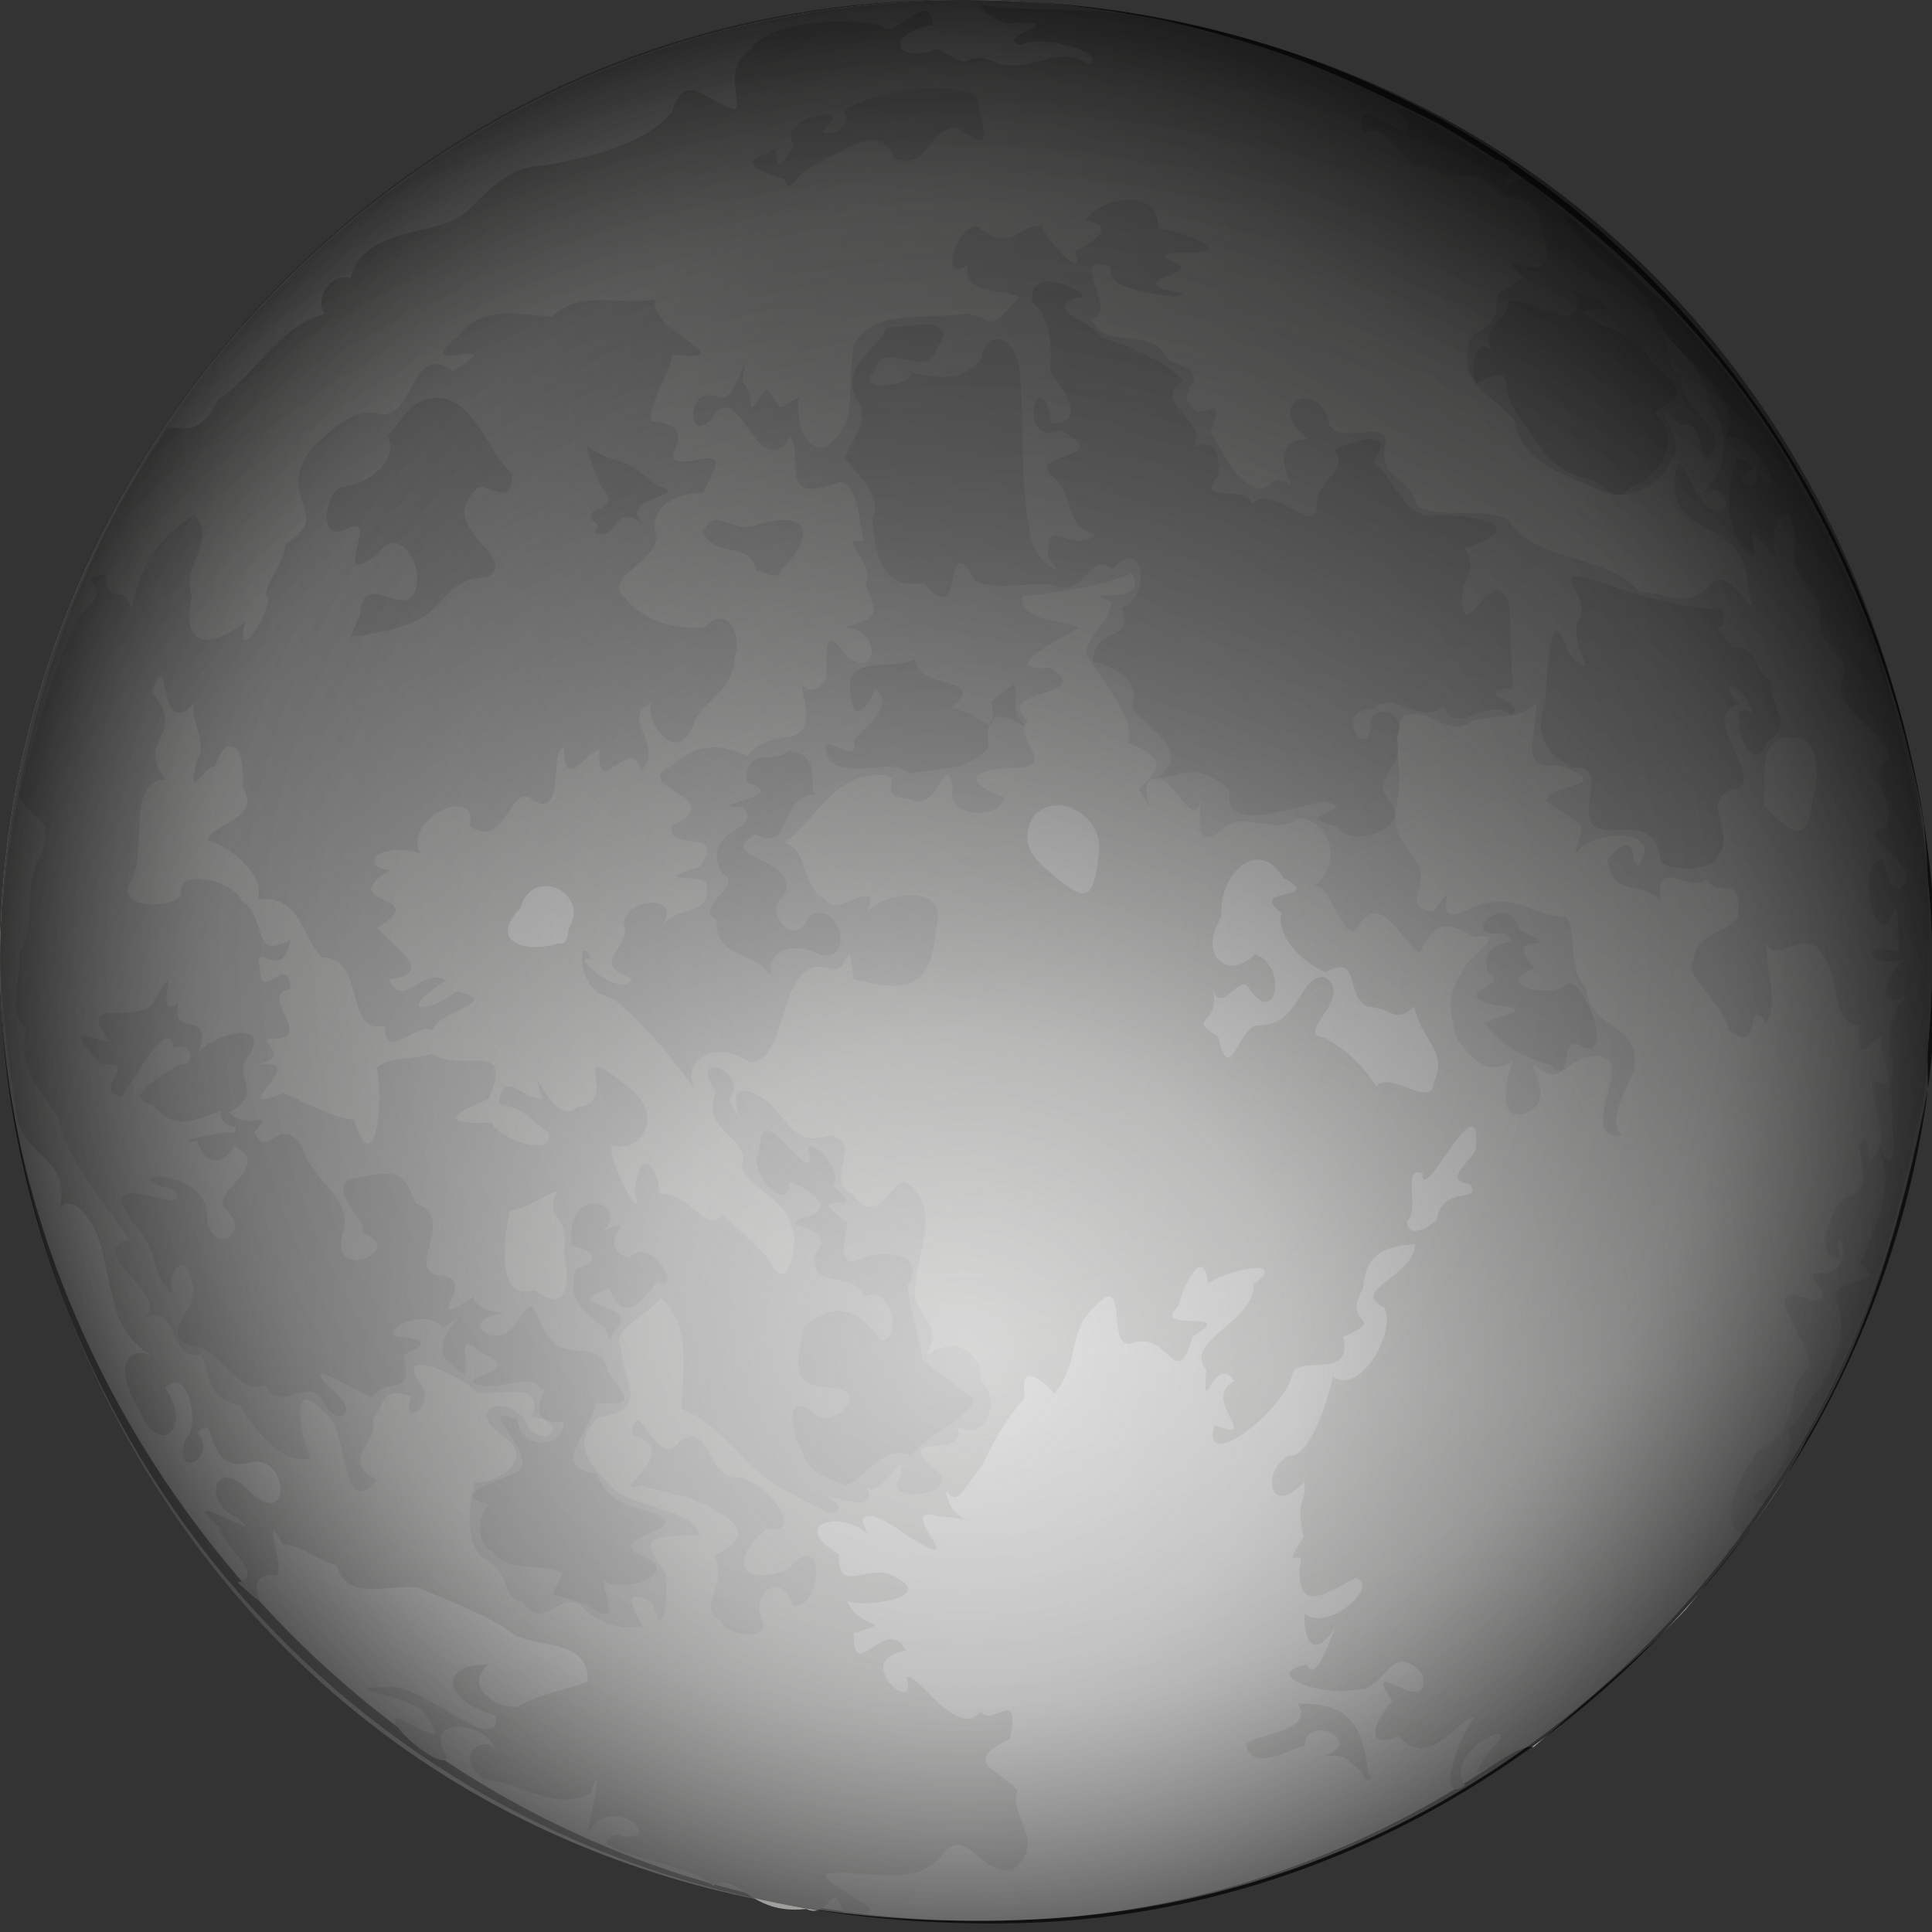 <?xml version="1.0" encoding="UTF-8" standalone="no"?>
<svg enable-background="new" viewBox="0 0 292 292" xmlns="http://www.w3.org/2000/svg">
<rect x="0" y="0" width="292" height="292" fill="#333333" stroke="none"/>
<defs>
<radialGradient cx="134.824" cy="209.041" gradientTransform="matrix(1.418,-.192,.189,1.398,-84.744,-61.269)" gradientUnits="userSpaceOnUse" id="radialGradient3762" r="146.001">
<stop offset="0" stop-color="#fff"/>
<stop offset=".238" stop-color="#e6e6e6" stop-opacity=".831"/>
<stop offset="1" stop-opacity="0"/>
</radialGradient>
<radialGradient cx="182.625" cy="79.464" gradientTransform="matrix(-1.562,.077,-.062,-1.259,518.136,110.988)" gradientUnits="userSpaceOnUse" id="radialGradient3815" r="146.001">
<stop offset="0"/>
<stop offset=".49" stop-opacity=".698"/>
<stop offset="1" stop-opacity="0"/>
</radialGradient>
<radialGradient cx="145.999" cy="145.151" gradientUnits="userSpaceOnUse" id="radialGradient3869" r="146.001">
<stop offset="0" stop-color="#fff" stop-opacity="0"/>
<stop offset=".781" stop-color="#373737" stop-opacity=".275"/>
<stop offset="1" stop-opacity=".698"/>
</radialGradient>
</defs>
<title>Halloween Full Moon</title>
<g enable-background="new">
<path d="m0,146c-.361-76.812 62.175-146 146-146 87.825,0 146.539,78.271 146,146-.573,71.965-59.348,140.297-136.009,144.112-92.792,4.617-155.653-73.322-155.991-144.112z" fill="#bebebe"/>
<path d="m121.851,288.517c-8.706,1.02-10.158-5.813-14.104-3.483-2.856-3.476-21.526-5.484-14.582-7.718 8.112,1.892-.35-6.965-4.339-.317 .114-1.048 2.759-12.387.424-5.95-5.765,2.839-10.344-1.773-16.005-2.05-5.387-4.136.857-7.218 1.723-4.158-.995-4.931-11.132-5.365-7.69.036 1.465,4.145-9.066-3.948-7.426-5.287 2.988.915 9.043,5.786 3.95-1.136-3.032-2.388-14.272-3.504-4.265-3.455 4.976.1 15.822,10.744 15.464,4.309-8.745-2.43-8.233-8.063-1.289-7.679-4.145,4.067 2.918,7.005 4.652,6.227 3.757-2.196 9.264-2.802 10.451-3.855 .202-6.037-6.816-4.965-10.887-6.795-3.518-2.769-9.909-5.252-14.684-7.208-4.321-.757-10.769,2.32-12.343-3.39-4.578-1.577-4.561-2.824-8.181-3.218-3.799-7.179 1.346,6.281-1.517,4.608-6.018.34 2.083,7.767-5.285,1.194 4.452-1.044-2.494-5.794-2.826-8.419-7.703-6.697 8.493,3.111 2.586-1.448-5.16-2.429-3.214-9.088 1.596-4.328 7.09,7.08 6.462-5.637.373-3.92-7.085,1.583-4.587-8.119-7.777-4.556 3.157,3.897-3.784,7.451-1.856.961 2.539-2.107.006-11.536-3.012-7.665 4.33,6.26-1.224,10.622-3.927,3.207-4.641-7.222-.911-10.223 2.687-7.634-5.786-3.304-6.149-6.47-7.967-14.796-1.337-7.932-6.156-10.399-6.841-7.596 2.041-8.529-5.756-7.618-6.553-15.296-1.332-8.711-2.439-17.801-2.356-26.648 1.901-26.946 9.58-53.729 25.117-76.053 1.819-1.226 4.423,2.023 7.899-4.637 5.641-3.743 8.779-10.839 16.021-12.941-1.445-1.654.303-6.161 3.92-5.404 1.949-7.451 12.11-6.617 16-9.02 3.646-1.951 6.011-7.715 13.228-7.985 8.493-1.548 15.193-3.385 19.273-8.016 1.992-7.167 6.519-.542 9.728-.533 .818-1.864-2.064-6.086 2.357-9.102 2.085-3.96 14.612-4.987 19.811-3.449 1.6,2.445 7.109-5.942 7.603-.157-7.145,1.128-6.226,6.135.765,3.624 6.671,4.172 2.429-.391 9.374,2.246 4.989,1.359 9.339-3.145 13.371.181 3.331-1.632-6.922-4.797-10.21-3.004-4.609-1.278 7.903-3.489-.903-3.368-1.655,1.209-8.57-4.228-2.62-2.254 10.526.391 21.171-.044 31.223,3.634 12.438,2.494 23.924,8.187 35.203,13.758 21.326,12.354 40.062,29.393 52.895,50.515 10.169,17.009 17.337,35.867 20.661,55.432 1.471,13.192.239,26.673.646,39.979-3.602,18.425-8.655,36.744-18.33,52.967-4.669,9.454-11.643,17.642-18.266,25.757-7.116,7.601-15.257,13.964-22.997,20.82-3.078-.74-12.474,8.617-6.811.724 6.79-6.462-7.46-.135-3.564,5.104-4.866,3.227-.604-8.303 1.484-10.322-2.461-.309-6.779,8.358-11.522,2.805-4.749,2.239-4.292-1.655-.957-5.224-5.158-7.724 5.932,3.162 4.558-4.061-4.924-5.612-5.631,2.997-10.253,2.293-5.151,1.087-14.277-2.275-7.279-3.805 1.363,2.863 3.106-2.712 4.345-5.559-3.673,5.532-4.84.965-4.622-2.118 3.482,2.886 11.539-4.194 7.686-5.423-5.504,3.127-8.505,4.773-8.496-1.288 1.324-4.406-3.359,1.504.643-4.94-1.334-5.921.559-5.111.094-8.231-5.492,5.578-6.479-1.662-2.341-4 3.903.646 7.358-13.604 6.507-12.008 4.516,3.132 9.824-7.116 7.951-10.349-5.496-2.688 4.4-4.499 4.644-9.6-4.66.328-7.432,1.364-7.883,6.731-3.39,5.835 4.031,4.198-2.996,7.279 1.554,6.455-6.289,2.928-7.543,5.258-1.239,6.109-14.291,15.745-11.867,8.05 7.454,2.988-2.357-3.856 2.979-6.644-3.065-4.526-4.886,6.578-4.254-1.717-3.667-4.305 7.37-7.188 7.181-12.927 5.567-4.226-4.383-2.067-6.887-.073-.816-6.17-3.756.518-4.609,3.5-4.185,4.097 9.582.159 2.248,4.5-2.412,8.736-3.597-.909-8.998.961-4.465,1.576-.2-11.801-6.124-5.136-3.664,3.521-1.98,8.067-5.723,12.809-1.51-1.61-5.497-5.443-4.493.671-1.731,1.714-4.427,5.656-6.295,9.909-3.296,4.145-3.87,6.549-5.59,4.106 .282,5.403 7.428,4.633-1.397,3.79-7.054-2.011 6.342,9.843-4.626,2.891-5.807-4.215-7.958-3.467-5.678,0-4.394-4.084-12.247-1.541-4.548,2.851-.178,5.919 3.513,2.084 7.251,2.96 9.325,3.659-4.51,5.381-6.026,4.059 1.671,4.591 7.959,2.943 1,4.95-.018,8.145 4.707-3.055 8.007,2.666-8.864,1.229 2.084,10.422-.023,4.032 1.299-1.275 7.763,9.732 11.243,5.11 1.692,2.665 6.053-4.165 4.424,4.165-7.337,3.737-2.226,4.187 1.166,7.798-1.595,3.617 4.593,7.951-.724,11.962-5.196,1.196-7.085-7.466-10.989-1.838-4.372,4.856-11.517,1.609-17.245,2.504-.997,1.828 13.571,7.002 2.514,5.779-1.588-5.577-1.859,1.222-5.524-.481zm95.32-104.172c.697-5.26 6.927-2.512 5.009-5.345-4.106-.598-.34-3.026.82-5.118 1.27-11.68-8.203,9.021-8,3.433-3.284-1.302-.246,5.804-2.349,7.217 .218,2.978 3.376.833 4.521-.187zm-.494-20.72c2.321-4.754-2.044-6.602-2.914-11.529-3.177,2.807-2.983.257-7.052.047-3.613-1.749-.867-8.084-6.384-5.226-5.367-2.282-7.475-7.107-6.61-8.917-5.547-4.048 6.862-1.768.284-5.298-4.138-6.676-9.977-.042-9.372,5.827-3.818,6.158 1.263,9.764 5.022,5.678 5.09,1.654 3.213,11.414-.842,5.144-1.512-2.476-4.271,4.458-5.594-.054 1.599,6.026-4.337,4.211.886,7.326 1.693,7.864 3.089-1.262 5.809-1.622 6.918.115 6.283-7.994 10.427-7.264 4.472,2.977-4.93,8.645-.182,9.074 1.628.957 4.96,2.834 7.897,7.384 1.839-2.538 8.528,3.561 8.625-.569zm-130.415-23.892c2.452-5.043-5.822-8.816-7.621-2.485-5.007,5.228.975,6.89 5.801,5.319 1.623.491 1.171-2.029 1.819-2.834zm79.725-10.232c1.343-5.758-5.967-10.37-9.76-6.135-2.927,4.947 1.659,7.561 2.777,8.736 4.611,3.802 6.19,4.809 6.983-2.602zm40.013,138.5c-2.756-2.285-2.381-2.857-5.956-2.56 6.734-2.278-2.878-6.67-2.821-1.535-2.206.218-7.87,4.259-8.941-.253 1.48-1.717 10.554-1.814 7.89-6.182 6.932-.017 9.667,2.122 10.623,10.535 1.343,1.444-1.034,1.287-.796-.006z" fill="#9f9f9d"/>
<path d="m108.919,244.983c-3.992-2.129 1.419-5.256-1.031-9.956 2.685-.878 6.238-3.696.557-6.522-3.345-2.499-7.67-2.647-11.564-4.044-5.725,2.053 7.102-5.507-1.289-7.483 .438-7.256 3.669,5.511 7.041.99 4.561-3.575 4.445,5.426 8.374,5.32 3.78-.559 11.66,9.022 4.883,7.713-5.921,4.995-3.788,8.903 3.146,6.215 5.957-7.126 5.276,6.326.771,5.445-1.457-5.585-6.912-1.871-4.387,2.816 .205,2.469-5.742,1.678-6.501-.493zm-20.194-1.342c-3.771-4.734-6.33,3.692-9.726-1.521-3.724-.916-1.276-3.811-5.456-6.3-3.654-1.992-2.517-8.998-1.816-11.74 4.093.01 9.103-3.651 4.353-7.048-6.659-4.371 1.616-7.099 3.919-1.009 3.703,3.143 5.286-1.862.368-1.767 2.029-5.826-4.732-3.228-8.181-3.804-3.016-2.88-13.601-7.576-8.046-.454 .776,3.275-3.586,5.618-2.013,1.069-4.934-1.828-4.008,1.862-5.807,3.324 1.213,3.791-5.39,6.155.734,9.327-5.993,6.255-3.866-7.387-8.034-10.196-5.669-6.463-3.38,4.58-2.122,6.914-4.198,1.004-8.417-4.319-10.517-7.911-6.012-1.772-4.291-5.245-6.054-7.727-5.025.694-3.233-7.544-8.353-5.797 3.708-3.366-9.391-9.785-2.48-11.664-3.744-5.721-9.149-11.529-10.493-17.836-1.377-3.467-6.719-7.1-5-13.996-3.224-2.359-.594-7.752-1.124-11.512 2.612-4.067.596-9.017 2.84-13.719 3.02-7.565-.511-5.392-2.848-10.068 2.519-9.398 4.912-18.906 9.482-27.541 5.665-4.5-2.068-5.216 3.65-5.92 .078,5.381 2.68.853 3.856,5.285 1.229-6.458 4.319-11.113 9.494-14.155 3.695,3.803-2.103,7.586-.35,12.206-1.686,7.237 2.084,8.511 8,3.92-1.525,7.33 4.145-2.08 3.514-3.682-1.355-.767 2.289-4.834 2.656-8.093 7.492-4.74-1.602-6.431 3.636-14.08 2.301-2.365 6.448-6.451 9.998-5.718 5.893,1.977 5.052-11.121 11.644-6.351 9.944-5.941-7.107,1.065.557-5.034 3.659-4.96 9.236-3.612 14.417-3.162 3.928-4.191 10.435-1.627 15.578-2.636-1.123,4.875 14.152,9.492 2.527,8.355 .003,2.474-3.381,6.869-3.18,10.016 9.38,1.217-.964,6.575 6.006,6.083 6.231-1.572 3.378,1.146 1.959,4.829-2.496-.282-8.043,1.218-7.315,5.722 1.624,4.49-8.696,6.976-4.416,10.22 2.85,3.564 7.696,4.737 11.927,4.329 3.669-3.808 5.711,1.678 4.538,4.52-.161,5.028-4.7,6.667-6.045,9.588-2.156,7.341-7.617.619-6.573-2.676-5.022,2.21 2.291,6.66-1.535,10.213-1.296-5.96-6.922,5.139-6.284-3.152-2.49.811-5.248,6.421-5.353-.292-2.419.266.393,10.711-4.613,8.042-3.616-3.401-3.926,7.687-9.642,3.791 1.364-6.501-10.25-1.132-7.435,4.154-6.661-1.923-9.339,2.124-4.658,2.526-8.907,5.572 6.95,3.374-1.906,8.73 2.713,3.071 9.047,6.956 1.762,7.779 2.176,4.841 4.71-1.984 8.737.135-6.94,4.114-4.441,5.903 1.499,1.699 7.389,1.558-2.798,2.778-3.648,5.901-2.002-1.469-7.595,4.999-7.096-.758-6.391,1.632-2.76-10.201-9.557-10.305-2.992-2.652-3.15-9.596-9.78-8.754 1.384-3.158-3.863-8.03-7.476-8.936-.441-2.007 8.447-3.227 5.222-7.951 .469-7.328-2.618-8.014-4.163-3.245-2.217.407-4.255,5.959-2.716-1.052 1.874-1.998-1.594-7.291-.253-8.578-6.214,6.392-3.475-9.787-6.592-1.528 5.569,6.649-2.642,6.92 2.06,13.152-5.905.104-2.766,11.079-5.135,15.294-3.206,4.772 8.259,4.288 7.492,1.523-.114-3.293 7.981-1.585 9.146,1.554 4.118,2.466 1.287,9.307 7.433,5.804-1.098,6.828-5.728-.171-4.668,4.291-.062,5.759 4.565-2.641 4.582,3.206-5.026.957 3.902,7.446-2.457,7.539-3.378-.276 3.63,2.83-2.893,3.926 9.883-1.531-5.59,8.133 4.323,4.268 3.135,1.271 7.597,3.875 10.677,4.037 3.211,9.945 4.566-3.254 3.455-7.836 1.888-1.822 5.239-1.154 8.407-2.118 4.258,3.044 12.596-2.545 8.453,6.829-7.931,3.169-4.992,3.812.501,3.538 .357,1.989 9.29,5.786 8.685,1.597-2.227-1.33-3.392-3.82-7.6-4.372 .625-5.722 3.555-.511 6.537-.884-2.448-8.481 1.326,4.834 5.313,1.331 6.924-.488-2.109-11.137 7.662-3.032 5.534,3.94 2.335,10.131-2.469,8.793-.65,2.389 5.182,13.044 3.496,7 .574-6.797 3.409-4.316 3.754.341 4.691-.149 7.107,6.331 9.431,3.049 .842.939 5.173,4.496 7.274,7.063 2.398,6.179 4.718-3.47 3.111-5.228-.692-4.268-6.498-5.72-7.441-9.051 1.796-4.227-6.495-5.317-3.833-11.192-4.782-6.6 5.47-3.28 1.87,1.238 4.268,6.992-1.856-2.848 3.323-1.282 5.339,1.783 5.626,8.898 11.81,6.56 5.753.928-1.179,6.87 3.799,9.001 3.56,5.614 6.485-3.72 8.131-1.75 5.153,3.935 1.436,10.492 1.113,15.772-.766,4.072 4.935,5.169 1.562,10.378 5.643-4.189 8.983,1.136 8.339,3.669 3.234,2.556 1.04,9.783-3.66,6.838 2.428,5.316-9.374.777-3.96,5.922 6.499,4.406-7.324,6.28-4.669,2.144 1.575-6.399-2.801,3.345-4.893,1.241 2.473,5.552-10.175-1.299-4.402,2.542 1.148,3.822-6.289-1.572-8.564-2.382-5.56-3.134-8.968-9.748-14.97-11.967-.056-5.787 1.643-12.343-3.164-16.832-2.747,3.196-7.965,5.004-5.935,7.854-.492,3.749 5.097,9.15-3.499,10.151-4.137,3.71-1.595,7.004 1.663,10.253 2.939,3.607 13.171,3.585 13.575,7.646-7.804.006-9.172.296-5.275,5.404 .843,2.95-.154,11.844-1.748,4.868-6.795-3.966-.377,4.716-1.786,3.601-3.142.233-5.607-.422-8.169-2.304zm-3.473-54.377c.961-6.349-3.225-4.344-1.019-9.265-3.143,1.195-4.224,2.526-7.225,2.987-.657,3.674-2.407,13.77 3.783,12.013 4.647,3.327 5.553-.062 4.484-5.438l-.023-.298h-2e-006zm177.001,41.892c-1.914-2.889 1.121-8.875 3.482-11.874 7.094-3.563 3.494-9.498 7.828-12.684-.179-4.647-8.732-13.411.402-10.067 5.063-.385-3.942-4.825 2.263-4.056 4.986-1.817.274-8.693 1.889-2.477-4.123.89-1.505-7.418.715-8.969 5.637-1.24.432-7.915 3.109-9.031 1.003,2.645-.054,6.185 2.666.165-1.092-3.573-1.974-10.037-1.644-8.916 5.189,2.498.332-4.203 1.577-6.415-1.577-.622-3.851,5.493-3.541-1.823-4.762-.407-2.46-7.613-5.811-11.026-1.975-3.992-7.747,2.207-8.175-1.742-.386,3.916 1.993,9.245-.081,12.299-3.5-4.433-.259,5.5-5.655,1.072-.047-3.214-7.363-8.502-5.278-10.614 .36-3.908 3.714-3.282 6.738-6.397 .453-7.13-2.569-2.517-4.876-5.635-2.622,1.984-7.839-3.727-6.862,3.203-3.056-3.424-7.257-.134-8.025-6.32 5.156-5.478 3.096,1.529 4.784.843 3.971-5.697-7.458-5.514-9.759-1.448 1.463-5.773 2.381-3.582-4.355-8.172 .308-2.738 11.657-2.155 1.653-5.45-6.015,1.072-2.849-5.155-3.139-9.328-2.435,2.47-5.308,1.564-9.612,2.69-4.08,2.77-5.724-2.2-10.327-.82-1.967,2.328-.319,8.388-.906,12.141-1.307,5.887 1.163,7.112 3.166,10.603 1.29,3.662-2.792,6.121 2.221,6.891 4.845-6.924-1.501,2.955 5.029-.244 6.969-3.4 9.837,1.089 14.967,1.031 1.756,1.928.093,7.819 3.002,10.677 .648,6.773 8.293,4.855 7.301,12.451-1.549,3.427-4.035,8.077-1.84,9.879-7.219.6 1.986-11.244-3.303-11.929-5.361-.454-5.727,5.186-9.667,1.414-2.007-.908 3.891,5.616-2.215,7.348-3.966.572-2.003-6.119-1.34-8.125-3.067,2.157-5.798.659-8.425-3.367-1.323-4.287-1.376-7.346.79-9.951-.005-1.906 8.079-6.469 1.753-5.336-5.059-3.21-6.153-1.382-8.185,2.352-2.107-.804-5.641-9.226-8.915-4.552-2.411,5.424-4.589-7.873-7.653-5.075 5.07-3.181 3.547-10.152-1.656-10.759-3.673,2.797-7.97-1.068-11.226,1.389-5.278,4.917-3.682-3.304-3.145-6.504-1.041,7.606-2.759,2.232-5.946-.5-6.006-2.123.408,8.454-3.919,1.294 3.175-2.937 4.502-4.677-1.67-7 1.599-4.093-5.311-10.844-6.325-13.681 1.069-4.053 3.327-3.785 3.888-7.614-5.899-2.368 6.228,1.03 3-4.372-3.592,1.692-10.677,3.049-16.451,3.437-.809,4.048 6.964,3.534 8.451,4.916-2.183,1.138-12.84,6.597-4.32,5.928 7.458,4.714-9.059,2.966-3.242,8.119-3.044,1.631 4.762,6.998-1.747,6.986-8.591.353-7.148,2.581-1.87,4.506-.846,3.506-8.871,2.99-7.821-1.128-.863-6.949-2.267,4.115-6.669,1.298-5.877-.329.469-3.915-4.935-3.529-6.307.029-9.198,6.79-13.783,10.21 3.687,1.045 2.25,6.628 6.392,8.784 1.191,2.597 8.804-4.205 5.877,1.846 2.84-3.306 12.509-4.517 10.669,1.968-.801,9.636-4.248,10.023-12.551,8.032-.77-7.746-.703-.75-3.22-1.519-8.587-3.082-6.232,14.449-12.487,14.011-6.059-3.828-10.532.478-8.124,4.508-3.118-4.872-10.63-13.461-13.32-14.366-5.135-1.168-4.309-10.357-2.475-5.624-3.931-1.209 4.983,6.438 6.123,2.827-6.899-2.167.384-4.885-1.267-8.273 .489-3.887 9.106-4.639 5.833.437 2.416-3.524 7.549-1.025 6.699-6.581-1.304-1.347-8.876.078-.995-2.419 4.293-6.164-5.127-1.964-4.19-6.242 9.258-4.252-7.167-5.839.014-9.035 4.118-3.848 7.997-3.02 11.41-1.479 3.864-4.909 9.393-.191 8.789-7.44-1.453-7.082-.144.409 2.984-4.106 .475-2.689-.808-9.396 3.132-3.504 4.748,3.683 5.484-3.896-.122-4.381 4.917-1.615 5.026-1.546 3.017-6.533 1.784-3.056-4.874-7.538-.167-6.389-.822-1.484-.565-9.087-3.862-9.045-9.3,3.835-5.36-3.877-7.273-6.846-5.168,7.911-7.69-10.035-12.082-2.512-3.736,3.691-3.753-5.437 1.205-3.488 2.97,1.295 4.636-9.806 3.558-2.306 2.862,2.693-.657,6.611 3.687,1.106 2.971,3.558 1.009,3.261 4.949,1.2-.723,2.435.382,8.587 4.176,7.505 4.883-4.072 2.85-7.261 4.025-15.214 2.922-5.805 10.926-4.011 16.424-4.809 4.399-.357 3.136,4.044 8.559-2.538-2.606-1.491-8.68-.333-7.695-4.891-4.413,2.922-1.942-5.444 1.177-5.878 6.028,4.099 5.351.278 10.101-.174-.201,1.808 6.948,9.07 4.851,3.966 2.575-1.26 6.629-3.75 1.635-4.673 2.068-3.238 10.873-5.448 11.006,1.165 4.479.723 12.557,4.145 3.434,3.681-7.413.466 3.91,1.627-1.494,3.356-7.466,2.634 6.647,2.644.083,3.371-2.596-.659-10.112-.979-9.178-4.526-6.949-2.575 1.536,7.435-3.017,7.837 2.383,5.215 9.147.635 11.657,6.32 8.272,2.759.349,4.181 3.647,6.874 .92,2.854 5.576-3.09 2.731,4.011 2.322,3.291 2.585,5.453 5.69,7.812 3.6,2.445 3.255-2.596 6.582.261-1.583-3.671-2.194-7.036 2.476-7.066-6.452-4.835.503-9.337 2.996-3.367 .197,5.526 10.1-.754 8.558,4.695-.651,5.013 4.176,4.211 4.817,8.744 4.069,2.056 9.909.082 13.913,2.039 4.254,6.85 14.86,4.957 19.972,11.133 3.409-.601 6.799,2.964 10.753-1.426 3.235-3.295 7.944,8.736 5.377.04 .098-9.752-12.188-6.942-10.91-16.202 .81-6.047 2.427,3.711 5.706,5.024 3.759,1.094 1.913-5.695-2.29-1.802 5.025-4.294 5.017-9.594 1.756-14.814-1.109-5.072-5.312-8.207-8.537-11.955 3.509,3.067 1.484,7.491 4.282,8.207-.417,4.702 5.694,7.384 5.159,10.557-2.848,6.543-1.053-4.513-5.237-3.008-6.335-5.64 1.57,2.711-1.361,5.223-1.406,3.522-6.102,6.327-9.816,4.982-5.779-2.511-13.189-4.41-13.911-10.982-2.887-3.347-8.429-5.546-6.912-10.795-.072-3.461 2.912-1.706 4.184-5.684-.122-4.021.861-2.12 3.988-5.088-6.174-6.582 5.967,4.034 3.219-6.322-2.414-8.853-3.122-2.826-7.921-7.69-3.519-2.801-4.416.385-9.404-2.901-4.746,1.385-5.192-6.665-10.066-5-1.799-7.837 7.516,3.565 6.81-1.525-5.583-6.315 9.509,4.108 12.452,5.425 7.363,1.509-2.034,5.951 4.938,3.086 11.795,9.282 22.96,19.685 32.367,31.342 8.052,11.447 15.116,23.532 19.839,36.768 5.959,16.072 9.194,33.287 9.697,50.377-.379,11.799-1.337,23.552-4.722,34.929-4.231,18.63-12.719,36.085-23.956,51.478l-.633-.391-.537-.332zm11.701-110.454c1.184-3.662 1.298-9.918-4.008-9.244-4.461.568-2.855,6.87-3.36,10.256 2.834,2.899 6.626,7.387 7.368-1.012zm-159.704-34.365c-.601-4.692-5.67-1.684-8.091-5.851 2.389-4.441 3.723.53 8.785-1.294 7.474-2.092 8.325,1.682 3.13,6.95-.48,1.923-2.867-.077-3.824.195zm4.254-59.331c-2.865-.616-7.501-2.681-2.504-3.752 2.776-3.201-.259,5.896 4-1.245-2.857-4.193 8.702-6.323 5.184-3.106-3.237,2.389 4.689,1.171 2.314-2.11 5.42-3.496 14.979-4.298 20.013-2.501 1.272,6.447 2.662,8.907-2.928,4.939-5.364.816-3.639,6.465-9.482,4.767-1.723-6.433-9.355-.009-13.098,1.529-1.177.479-2.817,4.336-3.497,1.478z" fill="#8e8e8e"/>
<path d="m88.636,242.494c-6.964-2.537-5.242-.088-3.636-4.78-3.4-1.592-8.059.101-10.547-3.147-3.416-1.699-1.551-8.335.395-6.954-7.561-1.507-.53-3.315 3.123-5.054 4.215-2.304-7.286-11.157.291-7.94 .282,4.319 6.773,4.644 6.95.249-7.09.564-1.548-5.627-3.52-4.789-.97-3.164-6.574.579-9.978-.966-2.028-1.205 8.203-1.826.723-4.796-4.869-4.839.611,7.038-3.901,2.123-5.247-3.362 4.27-9.716-1.704-5.671-1.354-2.589-7.843-1.184-7.39,1.135 4.072.27 6.148,1.155 1.559,2.798 1.638,6.851-2.282,3.092-4.728,6.476-2.62-.851-11.414-6.743-6.299-1.28 4.562,3.163 1.523,6.559-1.256,1.852-2.013-4.054-6.337,2.129-8.542-2.359-4.764,1.622-6.487-6.021-11.502-6.004-4.991-2.193 1.993-5.709.327-9.435-1.16-6.676-4.863.663-2.35,2.04-4.078-2.894-2.435-6.861-6.099-10.614-8.072-10.466 9.536-.484 5.767-5.512-10.153-2.57 4.414-3.803 4.996,3.513-.076,6.774 7.172,3.408 2.743-.695-2.561-2.612 7.43-6.247 1.38-9.485-3.399,5.376-5.709-.614-5.674-.757-5.28.756 3.978-1.817 5.564-1.163 1.378-1.759-2.071-.191-2.016-3.391-6.359,2.668-7.591,1.852-10.218-.889-5.444-1.346 2.774-4.948 3.906-6.078 3.054.085 1.916-3.741-.735-2.542-.736-5.47-6.572,6.002-7.857,7.331-4.919-1.047 3.249-5.181-3.123-4.879-7.549-7.834 1.304-2.273 1.215-3.597-5.719-7.445 5.656-1.449 7.004-6.494 4.499-7.109-.833,3.822 3.496.843-1.32,5.95 5.157.235 3.117,7.495 1.025-2.138 10.732-5.637 7.637.309-3.107,2.73 2.641,5.928-3.174,8.733 3.2,3.26 7.152-1.109 3.906,3.022 1.761,4.467 3.715-2.931 7.154,2.112 1.283,5.195 7.375,7.355 6.361,12.578-3.106,8.622 10.14,2.998 2.781.529 .919-1.891-4.931-5.657-2.079-8.122 6.772-1.142 7.961-2.051 10.208,3.717 6.241,2.027-1.766,10.071 3.41,10.791 6.78.358-3.597,8.963 5.24,3.251 .316,2.474 5.906,2.515 4.666,2.493-7.244.839-1.946,5.564 1.363,2.091 3.891-5.739 2.319-2.397 5.339,1.342 1.905,4.016 8.334.174 8.871,5.324 2.729,3.594 4.579,5.488-1.759,4.75-.656,4.557-7.354,9.749.127,10.732 2.102,4.863 5.021,4.7 8.817,5.968 6.552,2.758-8.994,3.504-1.553,6.604 5.691,2.517-3.446,5.755-6.184,3.527 .03,2.48 2.995,7.643-2.609,3.663zm176.364-16.387c2.904-1.995 6.631-6.36 5.14-10.185 2.356-1.08 2.768-4.858 4.86-5.624 1.092-3.209 3.976-6.607 3.133-12.144-3.884-5.948 8.603-3.122 2.908-7.246 2.568-5.442 5.501-11.478 2.898-17.407 4.291,7.502.829-9.236 2.254-11.702-.682-4.83-1.223-8.34 2.226-11.361-6.944,3.034-1.399-5.382-.621-5.38-5.861,1.405-7.211-2.964-.736-1.188-.293,1.658.206-10.048-1.1-5.701-2.37,6.35-6.04-8.584-1.189-8.259 .933,8.531 5.527,2.463 2.227.591 .121-.836-6.414-5.249-2-5.202 1.921-4.381-3.359-8.425.066-10.088 2.05-3.832-8.556-7.605-6.689-12.576 1.944-3.946-4.808-5.427-3.209-9.834-.683-3.888-5.081-5.735-3.775-10.739-.481-8.49-4.603-3.224-2.858,2.319-5.527-6.464-3.415-3.141-3.3-.38-3.699-1.102-3.971-6.592-3.878-10.154 .769-2.951.425-6.689 3.656-3.017-4.714,2.336 1.762,3.902.475.231 5.407,7.366.41-6.23-4.667-4.92 2.824-6.968-7.586-11.952-10.429-18.06-2.795-6.545-7.005-6.656-11.086-11.737-9.285-10.65 6.167,3.557 9.649,7.161 8.334,7.125 14.453,16.383 20.72,25.253 5.325,11.901 13.017,22.888 15.874,35.743 3.393,12.961 6.756,26.147 5.833,39.643 .022,9.298.673,18.66-2.13,27.667-3.472,19.705-11.729,38.341-22.397,55.189-.662.03-1.842.111-1.855-.893zm-139.841-2.682c-3.598-1.447-3.47-3.469-4.807-5.901-.917-2.56-1.345-7.759 3.366-3.317 3.556.91 7.926-4.557 1.072-4.542-5.876-.283-4.003-5.027-3.264-9.118 5.798-4.667 8.48-1.785 11.635,2.07 3.35-.062 1.534-8.799-2.553-6.616-1.754-4.268-8.099-.71-7.491-6.337 4.28-4.881-7.655-4.036-.718-5.947 5.317-1.793-4.484-6.069-3.054-4.908-.373,5.101-6.621-2.034-4.559-4.81 .006-9.302 7.614,5.663 7.647.691-1.53-4.059 5.499,1.787 3.51,4.549 6.389,5.382-5.955-.391 2.158,5.557-.081,1.171-2.304,8.087 2.746,5.088 3.367-.919 9.14-.451 6.331,4.405 .323,4.047 1.764,7.35 2.251,11.31 2.704,2.16 4.098,3.053 7.045,5.403 3.461,1.316-7.19,6.191-8.72,9-4.627-1.771-6.773,3.473-9.943,4.54l-2.653-1.116zm-33.675-22.604c-2.957-2.546-5.858-3.743-4.485-9.037 4.047-1.089 2.913-2.803-.598-3.475-1.171-9.79 9.134-6.602 4.76-2.248 6.381-2.989-1.945,1.991 3.889,4.134 3.427-3.904 8.377,5.477 4.275,3.457-2.517,3.368-5.028,6.58-7.23,1.098-8.512,2.905 5.232,2.005.942,6.223-1.086,1.686-.793,1.983-1.554-.151zm143.025-39.804c-3.298-1.069-7.168-2.317-9.699-5.957-2.1-1.084 9.766-2.324.836-3.213-7.006-1.913 3.312-2.822-.835-4.959-1.452-6.213 6.797-3.128 2.368-5.886-7.424,1.08.802-6.89 2.501-.488 8.327,4.203-3.62-.476 2.288,5.791-6.832,2.419 2.063,4.664 4.599,2.641 2.289-2.572 7.804,11.231 2.682,9.318-3.784-2.669-1.456,6.415-4.74,2.755zm-119.689-15.338c-3.965-2.075-6.577-2.137-6.524-6.679-3.836-1.742 4.624-5.425.809-6.995-3.538-7.08 6.415-6.089 3.192-10.036-7.753-.044 8.255-1.481.488-3.719 .019-5.788 4.056-2.568 6.372-4.752 5.506.423 2.678,5.971 4.19,6.583-5.96-.101-3.338,9.08-9.181,5.995-6.394,3.74 7.139,3.564 4.325,9.346-3.523,2.167 1.93,8.452 3.65,3.09 5.049-3.085 7.013,7.52 1.689,5.726-3.011-1.678-7.852-1.307-7.33,3.119l-1.679-1.679zm136.179-15.679c-.771-7.515-8.223-2.873-10.318-5.417-1.963-2.914 2.479-8.844-2.992-8.583-3.687-1.539-6.053-5.286-4.212-9.366 .39-4.095.586-17.331 3.563-8.001 5.555,5.573.096-1.234 1.421-4.698 2.64-3.669-5.071-8.226 2.287-6.39 7.415,2.849 13.403,4.188 19.608,4.68 1.213,4.6-3.257.103 1.467,5.644 4.382-.085 2.59,3.3 6.13,5.199-1.603,2.367 3.97,6.213-.87,9.072-2.958,7.405-6.728-8.572-2.085-4.021-1.644-5.671-5.966-5.682-2.044-1.8-6.483,2.302 2.934,9.593.065,12.682-7.047,1.358-.379,6.842-3.273,10.033-.293,2.959-8.469,2.609-8.747.967zm-49-5.121c-7.989-1.798 4.579-2.547-2.101-3.723-4.834.835-15.132,5.051-14.089-1.717-5.21-5.02-8.117-1.49-10.714-1.935 5.071-4.039-1.642-7.437-4.043-10.517 1.294-4.491-2.17-5.828-5.847-7.062 .183-5.716 6.574-2.518 4.315-8.124 4.499-1.277 3.544-11.321-1.401-5.795-3.504-3.023-4.314,4.825-9.043,2.352-3.725-.409-8.48.959-11.587-.514-5.325-9.227-1.327,8.246-7.824.257-5.75,1.031-7.473-3.308-7.822-9.711 2.117-4.31-4.894-8.627-3.956-9.388 .925-3.291 3.922-5.109 1.415-9.037-2.331-5.158 4.381-7.768 4.597-10.469 2.823-.082 11.323-2.089 7.807,2.907-1.283,5.565-8.089-1.466-9.466,3.526-3.602,3.591 6.039,2.444 5.455.357 3.978.827 7.92,1.525 10.667-2.138 .344-4.354 5.2-3.64 5.735,1.673 .717,8.277.023,16.892 1.611,24.96 .21,3.884 6.37,7.496 2.714,3.462-.238-7.163 3.178-.148 7.077-3.383-4.717-1.239-3.157-6.236-6.119-8.541-5.155-4.23 9.663-2.52 1.027-7.251-7.398,2.67-3.21-11.631-1.458-1.066 5.618.07 1.615-5.507-.243-7.671 .281-4.381.122-8.489-2.707-10.671-.867-6.722 10.693-.327 6.75-.739-5.414,2.146 2.234,3.2 3.693,6.123 3.796,1.039 10.421,3.903 12.334,6.523-4.953,3.333 3.67,5.49 1.723,9.936 4.761-1.943 3.487,4.651 3.622,4.404-3.871,4.52 4.585,1.024 5.104,4.271 3.301-3.522 10.132,6.044 9.774-.498 .642-3.873 4.981-4.091 2.627-7.758 5.099-2.016 9.126-2.716 5.951,1.894 2.915,2.376 4.5,7.599 8.25,8.189 5.557-.722 16.778,1.475 5.565,4.801 2.242,3.985-.397,3.508-.393,7.901 .287,7.321 4.633-6.584 7.137.687l.447,12.611c-7.223.518 3.076,2.271-.264,4.056-3.555-3.088-8.456,3.68-10.116-1.342-4.079,3.1-7.154-2.629-10.786.415-6.016.208-.991,7.811-.214,2.998-.804-4.307 6.112-2.89 3.795,1.504 1.632,4.263-4.389,5.961-.801,9.707 3.034,3.868-6.039,7.099-8.199,3.542zm-64.543-7.948c-2.885-2.701-8.514,1.014-12.002-1.953-3.119-6.158 4.87,1.788 3.545-3.136 1.723-1.891 6.356-5.124 3.298-7.841-1.239,3.553-4.02,5.913-3.798-.988 .389-3.492 6.934-1.902 9.748-3.393 .592,4.996 11.352,2.358 5.507,7.382 5.46.969 6.924,5.715 6.11-.975 5.22-4.439 3.076-2.284 3.836,2.177 4.74,5.362-5.704-5.557-4.273,4.688-3.005,3.943-8.13,3.127-11.971,4.041zm-83.041-24.07c.47-7.522 7.379,1.776 8.553-4.361 .799-3.673-3.08-9.344-5.932-4.681-7.291,5.463.15-5.647-4.037-4.179-5.121,3.173-4.043-5.034-1.409-6.001 3.711-.412 8.81-3.681 7.03-7.835 1.004-.565 2.959-5.083 6.535-5.611 6.262-.876 8.357,7.89 12.252,11.432 .168,5.934-4.373.366-5.601,2.566-6.005,5.868 7,9.872 1.835,13.097-4.76-.091-6.249,3.183-8.143,4.712-2.172,2.42-7.682,3.699-12.497,4.222l1.413-3.361zm35.984-13.463c-3.801-3.353 3.712-1.365.897-5.398-.716.12-3.33-8.682-2.62-6.583 5.401,3.548 4.285.578 10.557,5.926 6.017,1.751-6.341,1.674-2.006,5.843-5.072-3.328-2.943,2.24-7.315,1.481l.252-.656 .235-.613zm150.194-6.898c-7.081-1.16-8.653-6.86-11.833-10.653-2.173-4.051.55-7.122-5.762-3.847-1.151-4.69 1.307-7.508 2.88-4.19-2.746-4.66 1.843-4.793 2.12-8.179 2.033-1.403 12.515,6.441 10-1.715 9.429,4.014 2.972,2.268 1.199,3.182 2.589,2.766 8.081,2.87 10.188,7.337 6.808,6.046 3.813,5.307.69,7.953 4.379,3.772.965,9.87-3.856,11.362-1.652,2.615-3.973-.463-5.626-1.25z" fill="#7e7e7e"/>
</g>
<path d="m0,146c-.361-76.812 62.175-146 146-146 90,0 146.042,72.825 146.544,146 .516,75.219-61.815,142.899-138.728,144.656-97.167,2.219-153.478-73.866-153.816-144.656z" fill="url(#radialGradient3869)"/>
<path d="m0,146c-.361-76.812 62.18-146.903 146-146 92.825,1 146.042,72.175 146,146-.042,73.046-58.067,140.297-136.009,144.112-92.796,4.542-155.653-73.322-155.991-144.112z" fill="url(#radialGradient3815)" opacity=".5"/>
<path d="m0,146c-1.411-76.799 62.175-146 146-146 87.825,0 146.042,77.175 146,146-.045,73.046-58.054,140.564-136.009,144.112-99.796,4.542-154.653-71.322-155.991-144.112z" fill="url(#radialGradient3762)" opacity=".6"/>
</svg>
